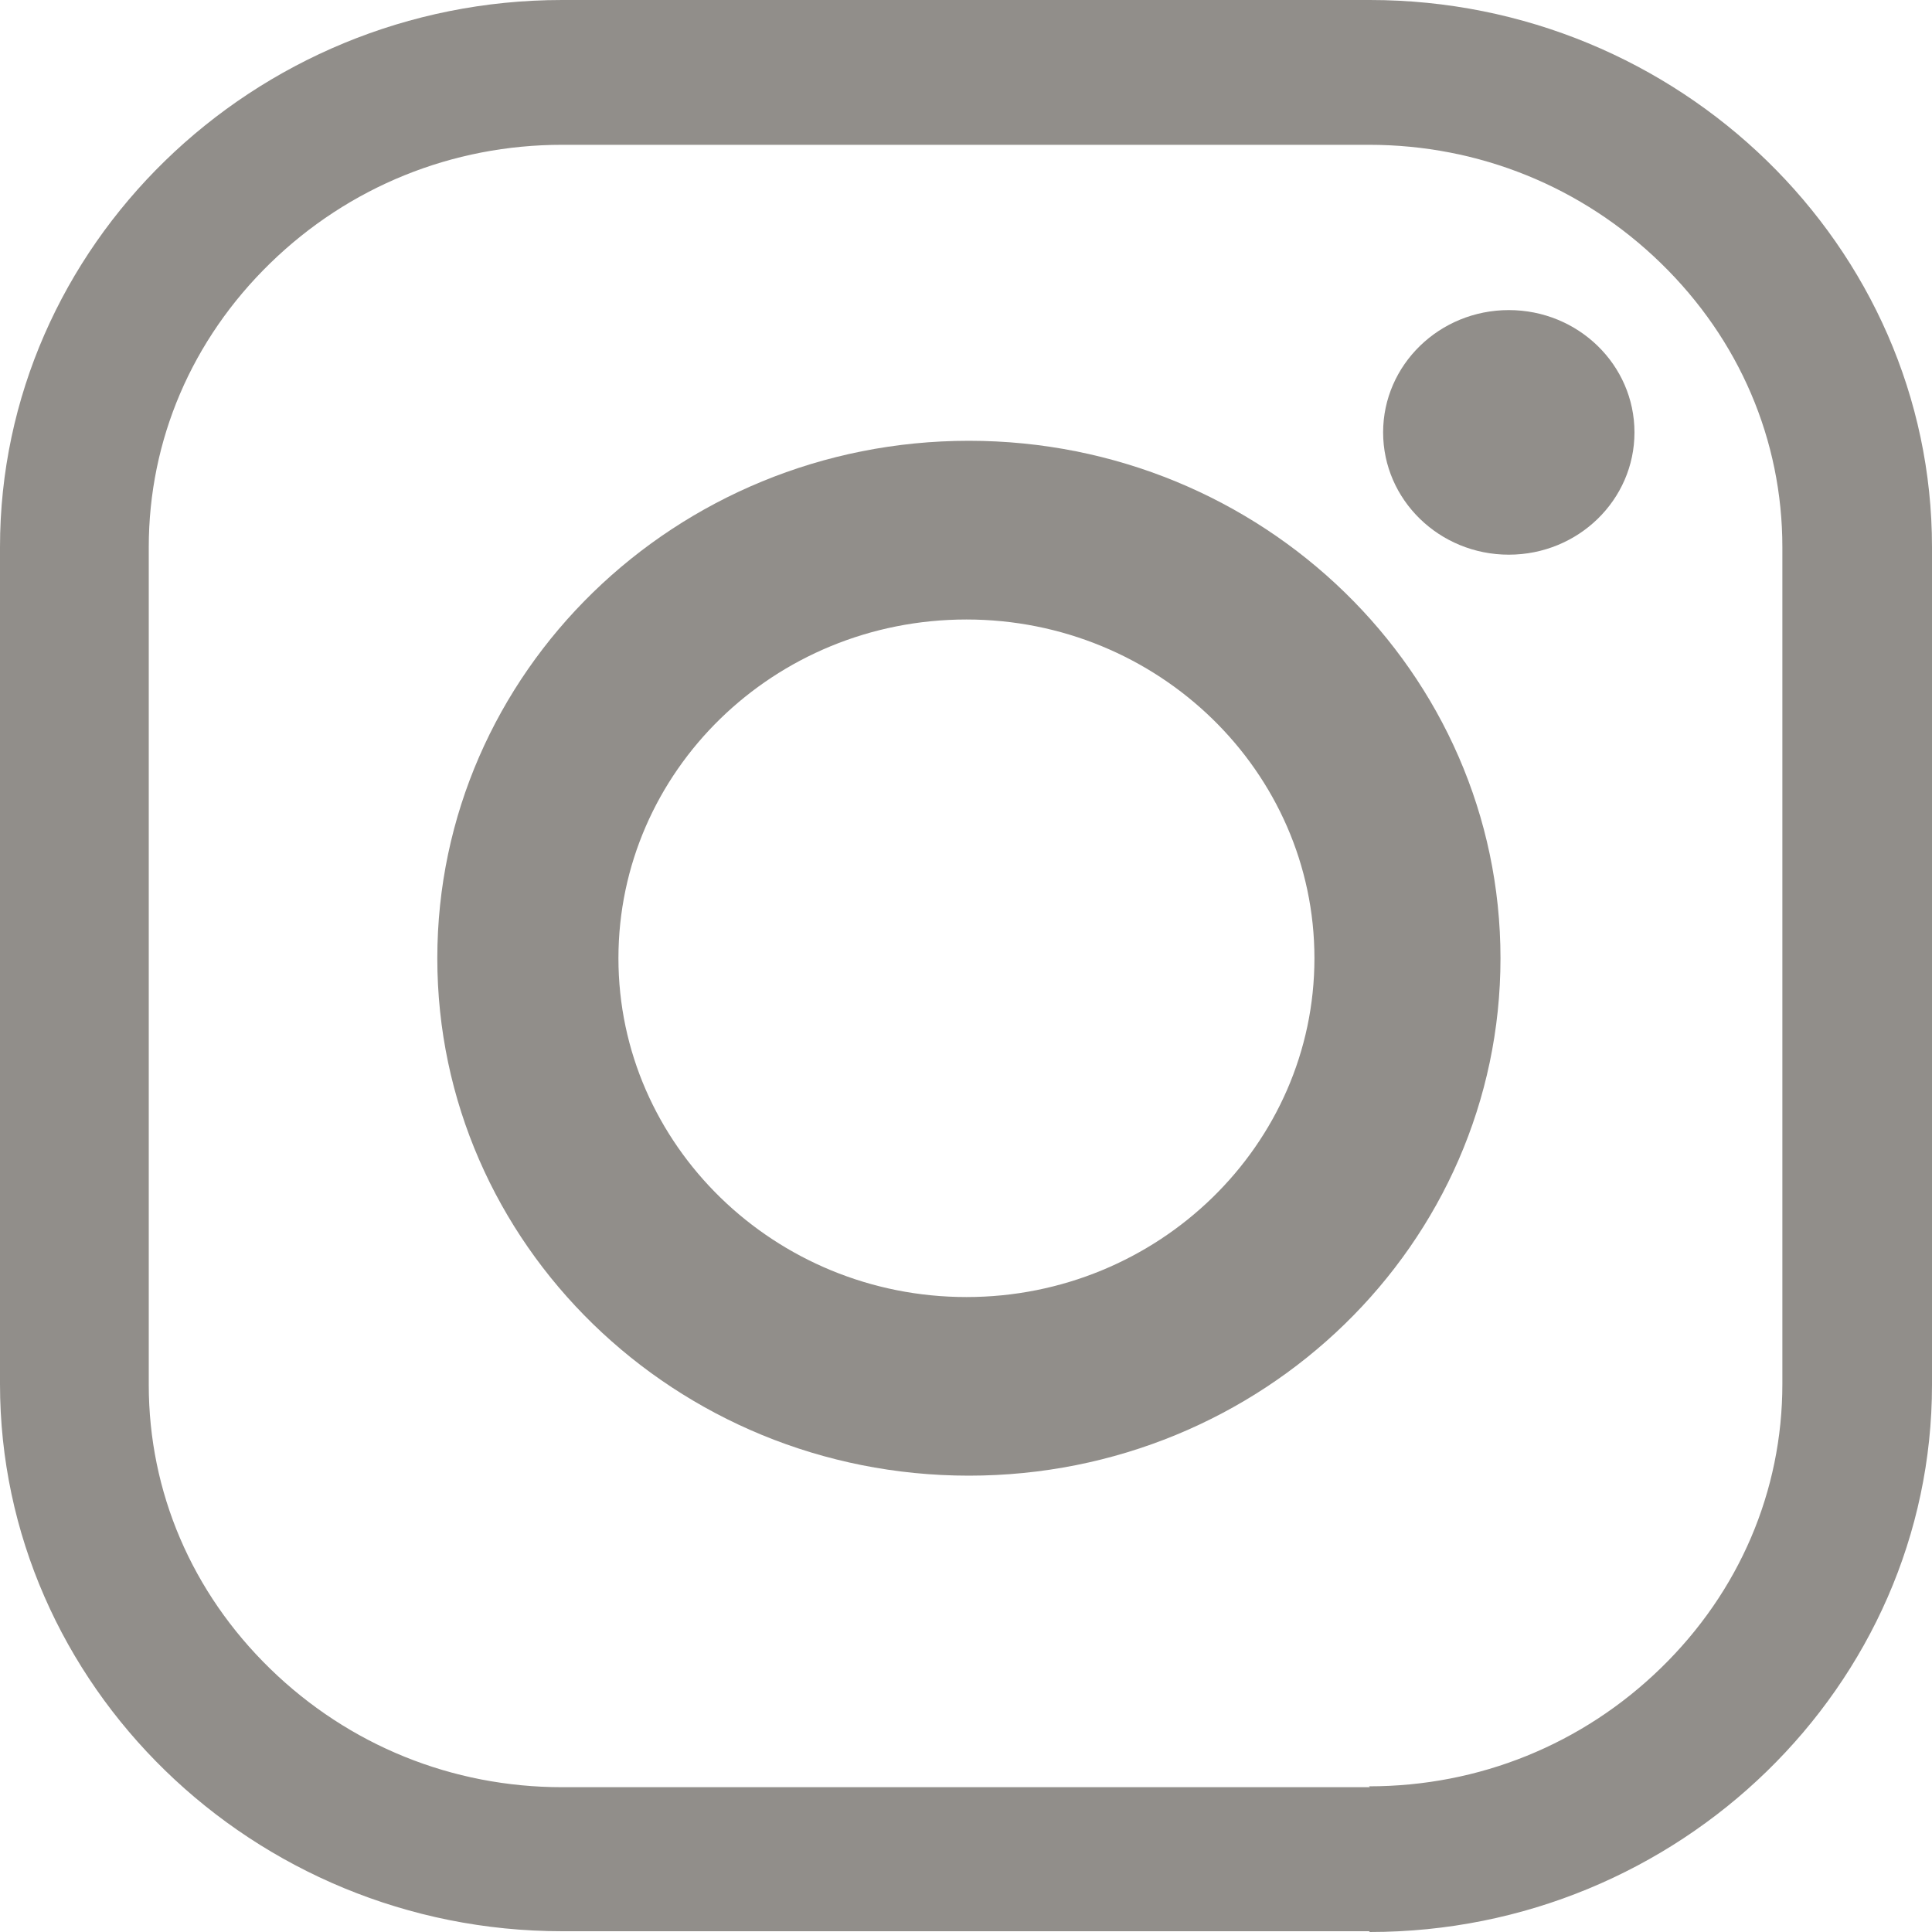 <svg width="20" height="20" viewBox="0 0 20 20" fill="none" xmlns="http://www.w3.org/2000/svg">
<path d="M14.172 19.992H5.819C2.619 19.992 0 17.443 0 14.327V5.664C0 2.549 2.619 0 5.819 0H14.181C17.381 0 20 2.549 20 5.664V14.336C20 17.451 17.381 20 14.181 20L14.172 19.992ZM14.172 18.492C15.31 18.492 16.38 18.059 17.193 17.268C18.006 16.477 18.451 15.435 18.451 14.327V5.664C18.451 4.556 18.006 3.515 17.193 2.724C16.38 1.933 15.31 1.499 14.172 1.499H5.819C4.681 1.499 3.611 1.933 2.798 2.724C1.985 3.515 1.54 4.556 1.54 5.664V14.336C1.54 15.444 1.985 16.485 2.798 17.276C3.611 18.067 4.681 18.501 5.819 18.501H14.181L14.172 18.492Z" fill="#918E8A"/>
<path d="M15.533 9.92C15.533 12.877 13.068 15.276 10.03 15.276C6.992 15.276 4.527 12.877 4.527 9.92C4.527 6.962 6.992 4.563 10.03 4.563C13.068 4.563 15.533 6.962 15.533 9.92ZM10.005 6.413C8.01 6.413 6.402 7.987 6.402 9.92C6.402 11.852 8.019 13.427 10.005 13.427C11.99 13.427 13.607 11.852 13.607 9.92C13.607 7.987 11.99 6.413 10.005 6.413Z" fill="#918E8A"/>
<path d="M15.619 5.742C16.338 5.742 16.92 5.175 16.92 4.476C16.92 3.777 16.338 3.21 15.619 3.21C14.901 3.21 14.318 3.777 14.318 4.476C14.318 5.175 14.901 5.742 15.619 5.742Z" fill="#918E8A"/>
</svg>

